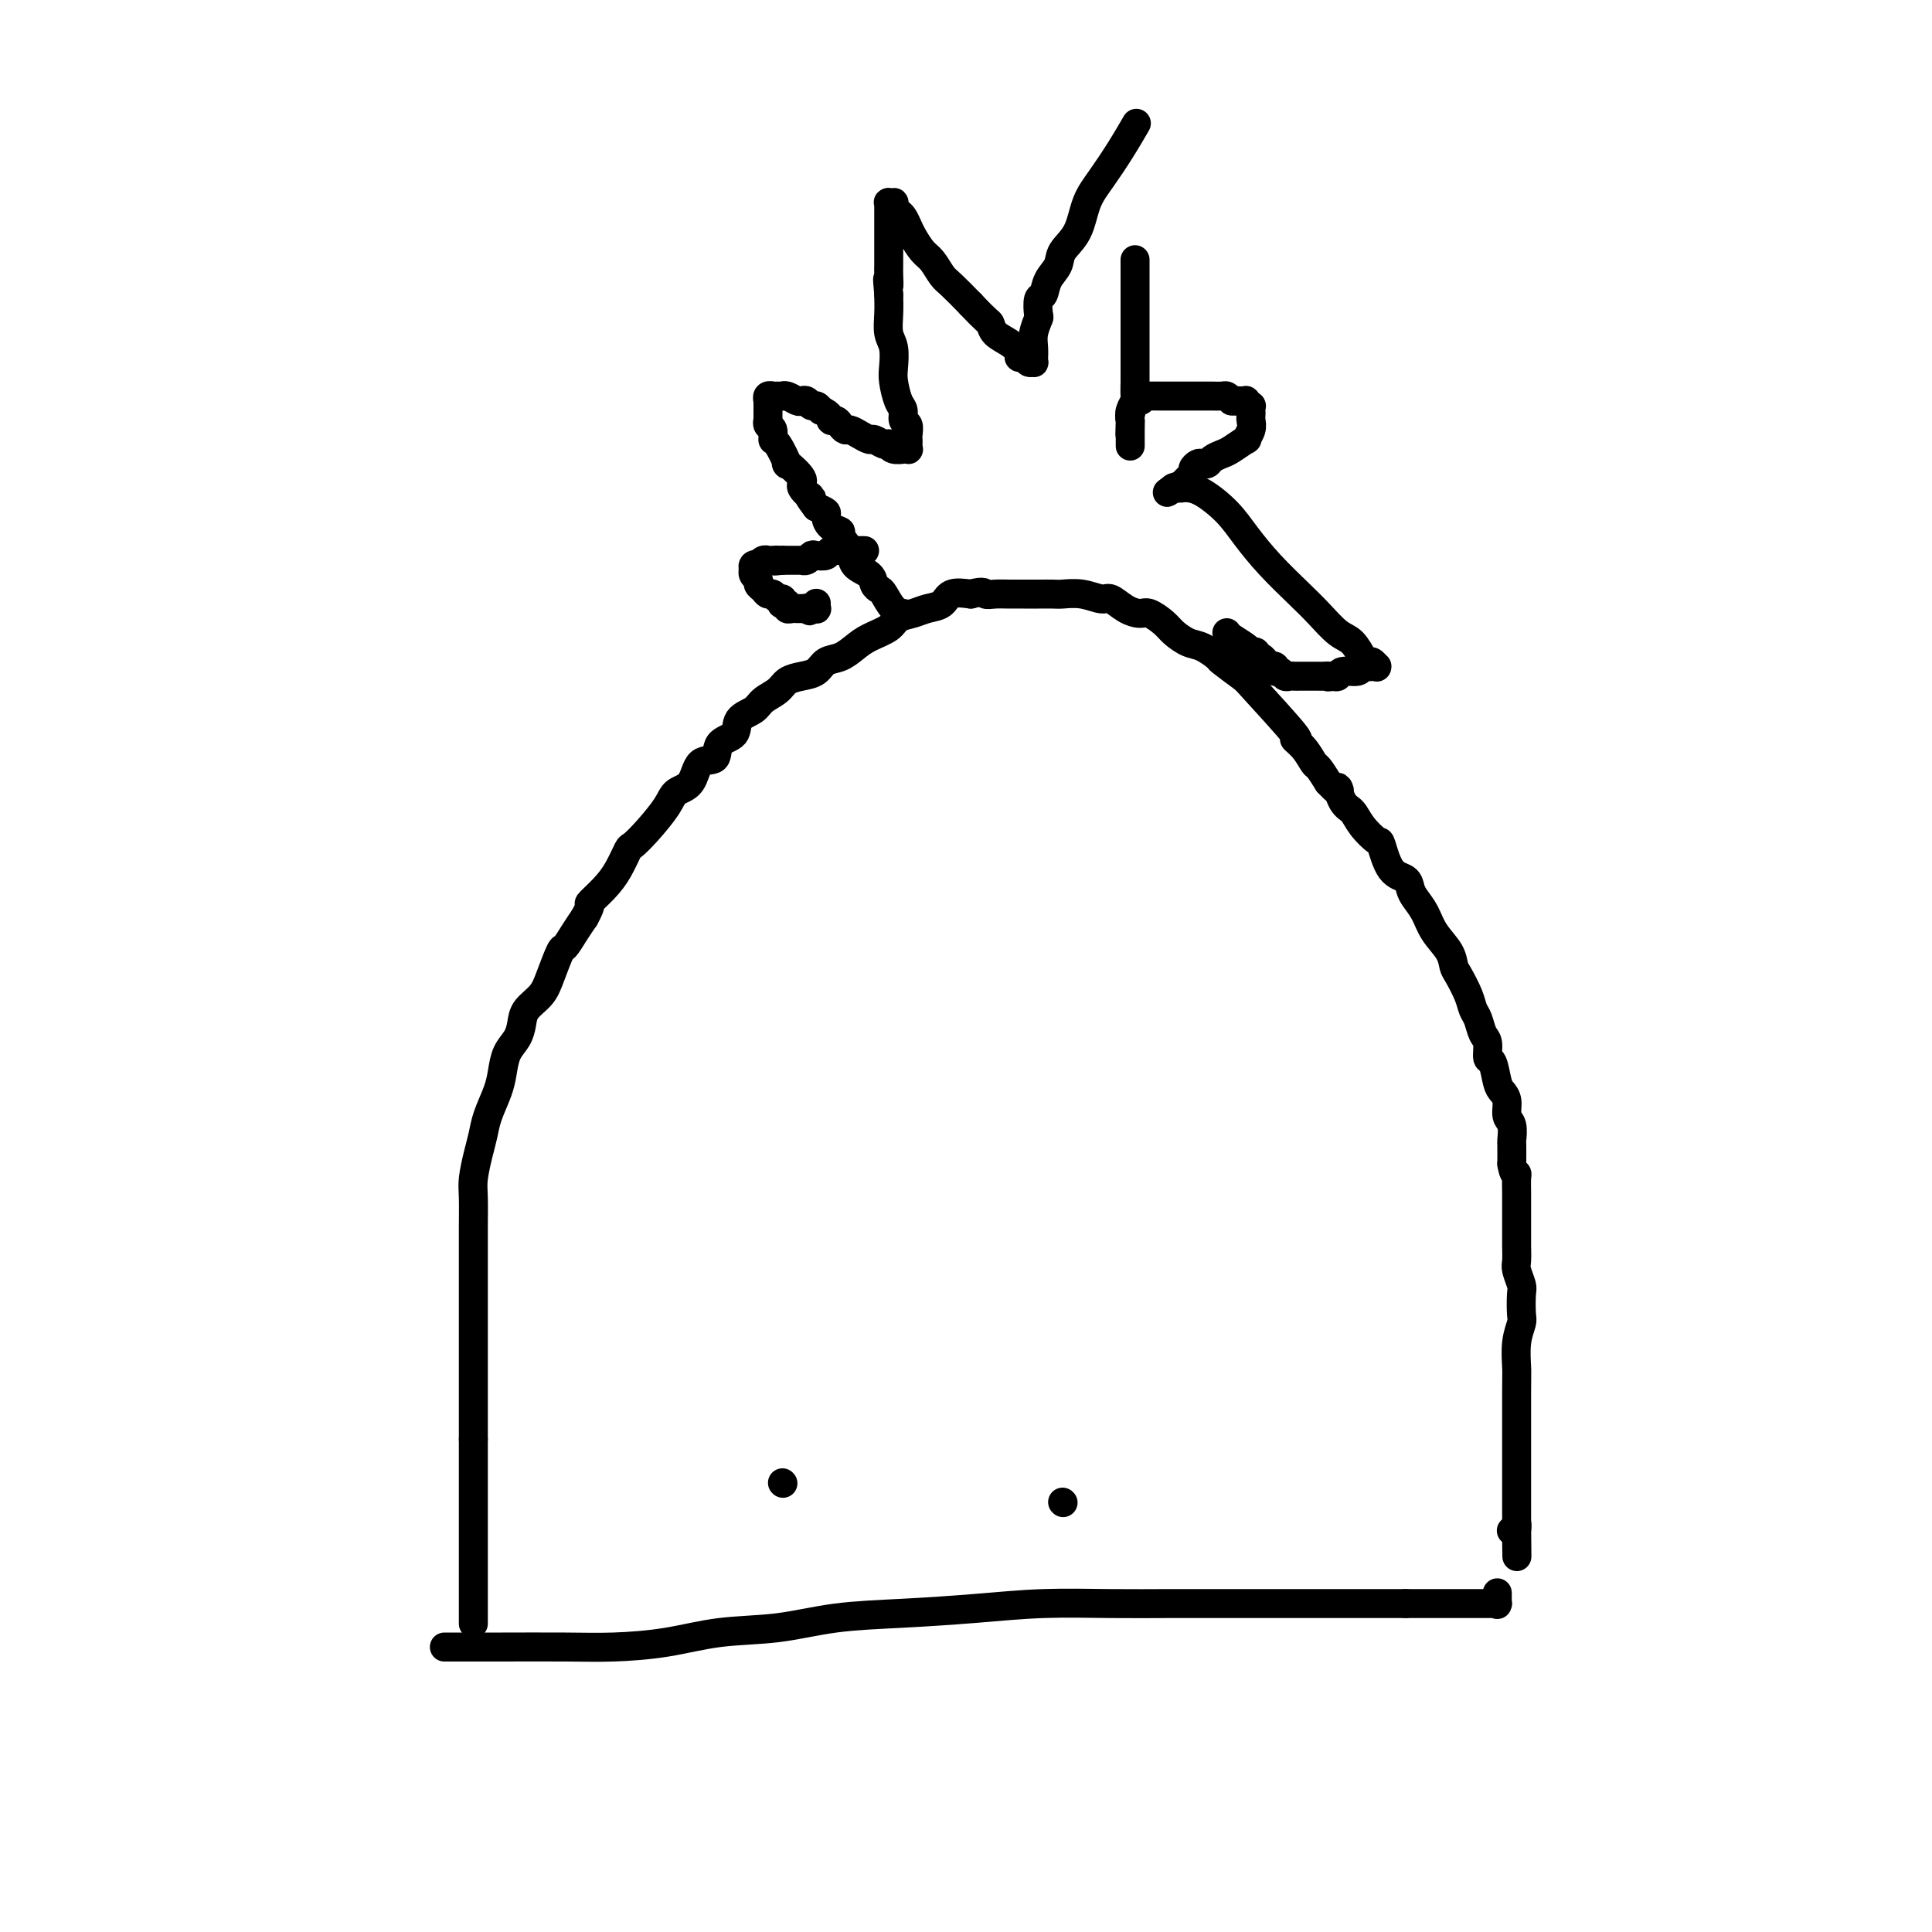 <svg viewBox='0 0 400 400' version='1.1' xmlns='http://www.w3.org/2000/svg' xmlns:xlink='http://www.w3.org/1999/xlink'><g fill='none' stroke='#000000' stroke-width='6' stroke-linecap='round' stroke-linejoin='round'><path d='M162,307c0.000,0.000 0.100,0.100 0.1,0.1'/><path d='M220,311c0.000,0.000 0.100,0.100 0.1,0.1'/><path d='M92,341c0.406,-0.000 0.812,-0.000 1,0c0.188,0.000 0.159,0.001 1,0c0.841,-0.001 2.552,-0.002 4,0c1.448,0.002 2.633,0.008 6,0c3.367,-0.008 8.917,-0.028 13,0c4.083,0.028 6.701,0.106 10,0c3.299,-0.106 7.281,-0.396 11,-1c3.719,-0.604 7.174,-1.524 11,-2c3.826,-0.476 8.022,-0.510 12,-1c3.978,-0.490 7.738,-1.438 12,-2c4.262,-0.562 9.024,-0.739 14,-1c4.976,-0.261 10.164,-0.606 15,-1c4.836,-0.394 9.321,-0.838 14,-1c4.679,-0.162 9.553,-0.043 14,0c4.447,0.043 8.465,0.012 12,0c3.535,-0.012 6.585,-0.003 11,0c4.415,0.003 10.194,0.001 14,0c3.806,-0.001 5.640,-0.000 8,0c2.360,0.000 5.246,0.000 8,0c2.754,-0.000 5.377,-0.000 8,0'/><path d='M291,332c12.449,-0.000 6.070,-0.000 5,0c-1.070,0.000 3.167,0.000 6,0c2.833,-0.000 4.262,-0.001 5,0c0.738,0.001 0.786,0.002 1,0c0.214,-0.002 0.593,-0.008 1,0c0.407,0.008 0.841,0.030 1,0c0.159,-0.030 0.043,-0.111 0,0c-0.043,0.111 -0.011,0.415 0,0c0.011,-0.415 0.003,-1.547 0,-2c-0.003,-0.453 -0.002,-0.226 0,0'/><path d='M98,336c0.000,0.151 0.000,0.301 0,0c0.000,-0.301 0.000,-1.055 0,-2c0.000,-0.945 0.000,-2.083 0,-3c0.000,-0.917 0.000,-1.615 0,-2c0.000,-0.385 0.000,-0.457 0,-1c0.000,-0.543 0.000,-1.559 0,-3c0.000,-1.441 0.000,-3.309 0,-4c0.000,-0.691 0.000,-0.207 0,-1c0.000,-0.793 0.000,-2.863 0,-4c0.000,-1.137 0.000,-1.339 0,-2c0.000,-0.661 0.000,-1.779 0,-3c-0.000,-1.221 0.000,-2.544 0,-4c0.000,-1.456 0.000,-3.046 0,-4c0.000,-0.954 -0.000,-1.273 0,-2c0.000,-0.727 0.000,-1.864 0,-3'/><path d='M98,298c0.000,-6.484 0.000,-3.694 0,-3c-0.000,0.694 -0.000,-0.708 0,-2c0.000,-1.292 0.000,-2.475 0,-3c-0.000,-0.525 -0.000,-0.394 0,-1c0.000,-0.606 0.000,-1.950 0,-3c-0.000,-1.050 -0.000,-1.805 0,-3c0.000,-1.195 0.000,-2.830 0,-4c-0.000,-1.170 -0.000,-1.873 0,-3c0.000,-1.127 0.000,-2.676 0,-4c-0.000,-1.324 -0.000,-2.424 0,-4c0.000,-1.576 0.000,-3.629 0,-5c-0.000,-1.371 -0.001,-2.059 0,-3c0.001,-0.941 0.003,-2.134 0,-3c-0.003,-0.866 -0.012,-1.403 0,-3c0.012,-1.597 0.044,-4.253 0,-6c-0.044,-1.747 -0.163,-2.585 0,-4c0.163,-1.415 0.607,-3.406 1,-5c0.393,-1.594 0.734,-2.790 1,-4c0.266,-1.210 0.456,-2.435 1,-4c0.544,-1.565 1.442,-3.472 2,-5c0.558,-1.528 0.778,-2.677 1,-4c0.222,-1.323 0.448,-2.818 1,-4c0.552,-1.182 1.432,-2.050 2,-3c0.568,-0.950 0.825,-1.982 1,-3c0.175,-1.018 0.270,-2.022 1,-3c0.730,-0.978 2.096,-1.931 3,-3c0.904,-1.069 1.344,-2.253 2,-4c0.656,-1.747 1.526,-4.056 2,-5c0.474,-0.944 0.551,-0.523 1,-1c0.449,-0.477 1.271,-1.850 2,-3c0.729,-1.150 1.364,-2.075 2,-3'/><path d='M121,190c1.941,-3.485 0.795,-2.697 1,-3c0.205,-0.303 1.761,-1.696 3,-3c1.239,-1.304 2.160,-2.519 3,-4c0.840,-1.481 1.599,-3.226 2,-4c0.401,-0.774 0.443,-0.575 1,-1c0.557,-0.425 1.628,-1.474 3,-3c1.372,-1.526 3.044,-3.531 4,-5c0.956,-1.469 1.195,-2.404 2,-3c0.805,-0.596 2.174,-0.855 3,-2c0.826,-1.145 1.108,-3.178 2,-4c0.892,-0.822 2.393,-0.433 3,-1c0.607,-0.567 0.322,-2.091 1,-3c0.678,-0.909 2.321,-1.202 3,-2c0.679,-0.798 0.394,-2.101 1,-3c0.606,-0.899 2.105,-1.393 3,-2c0.895,-0.607 1.188,-1.327 2,-2c0.812,-0.673 2.142,-1.297 3,-2c0.858,-0.703 1.244,-1.483 2,-2c0.756,-0.517 1.882,-0.771 3,-1c1.118,-0.229 2.226,-0.431 3,-1c0.774,-0.569 1.212,-1.503 2,-2c0.788,-0.497 1.925,-0.557 3,-1c1.075,-0.443 2.087,-1.270 3,-2c0.913,-0.730 1.728,-1.362 3,-2c1.272,-0.638 3.002,-1.283 4,-2c0.998,-0.717 1.263,-1.506 2,-2c0.737,-0.494 1.946,-0.693 3,-1c1.054,-0.307 1.953,-0.721 3,-1c1.047,-0.279 2.244,-0.421 3,-1c0.756,-0.579 1.073,-1.594 2,-2c0.927,-0.406 2.463,-0.203 4,0'/><path d='M201,123c2.917,-0.773 2.709,-0.207 3,0c0.291,0.207 1.079,0.055 2,0c0.921,-0.055 1.974,-0.015 3,0c1.026,0.015 2.023,0.003 3,0c0.977,-0.003 1.932,0.003 3,0c1.068,-0.003 2.249,-0.017 3,0c0.751,0.017 1.071,0.063 2,0c0.929,-0.063 2.465,-0.237 4,0c1.535,0.237 3.067,0.885 4,1c0.933,0.115 1.265,-0.303 2,0c0.735,0.303 1.873,1.327 3,2c1.127,0.673 2.245,0.996 3,1c0.755,0.004 1.149,-0.313 2,0c0.851,0.313 2.159,1.254 3,2c0.841,0.746 1.216,1.297 2,2c0.784,0.703 1.975,1.558 3,2c1.025,0.442 1.882,0.471 3,1c1.118,0.529 2.498,1.558 3,2c0.502,0.442 0.125,0.295 1,1c0.875,0.705 3.000,2.260 4,3c1.000,0.740 0.874,0.664 3,3c2.126,2.336 6.505,7.083 8,9c1.495,1.917 0.105,1.006 0,1c-0.105,-0.006 1.075,0.895 2,2c0.925,1.105 1.595,2.413 2,3c0.405,0.587 0.544,0.453 1,1c0.456,0.547 1.228,1.773 2,3'/><path d='M275,162c3.204,3.471 2.214,1.148 2,1c-0.214,-0.148 0.348,1.879 1,3c0.652,1.121 1.395,1.337 2,2c0.605,0.663 1.073,1.773 2,3c0.927,1.227 2.315,2.569 3,3c0.685,0.431 0.669,-0.051 1,1c0.331,1.051 1.009,3.635 2,5c0.991,1.365 2.295,1.512 3,2c0.705,0.488 0.812,1.316 1,2c0.188,0.684 0.456,1.223 1,2c0.544,0.777 1.363,1.792 2,3c0.637,1.208 1.092,2.609 2,4c0.908,1.391 2.271,2.771 3,4c0.729,1.229 0.825,2.306 1,3c0.175,0.694 0.428,1.005 1,2c0.572,0.995 1.464,2.674 2,4c0.536,1.326 0.717,2.300 1,3c0.283,0.700 0.667,1.126 1,2c0.333,0.874 0.614,2.195 1,3c0.386,0.805 0.877,1.094 1,2c0.123,0.906 -0.121,2.430 0,3c0.121,0.570 0.606,0.187 1,1c0.394,0.813 0.698,2.821 1,4c0.302,1.179 0.603,1.528 1,2c0.397,0.472 0.891,1.066 1,2c0.109,0.934 -0.167,2.209 0,3c0.167,0.791 0.777,1.099 1,2c0.223,0.901 0.060,2.397 0,3c-0.060,0.603 -0.017,0.315 0,1c0.017,0.685 0.009,2.342 0,4'/><path d='M313,241c0.381,2.442 0.834,2.046 1,2c0.166,-0.046 0.044,0.257 0,1c-0.044,0.743 -0.012,1.927 0,3c0.012,1.073 0.003,2.035 0,3c-0.003,0.965 -0.002,1.934 0,3c0.002,1.066 0.004,2.229 0,3c-0.004,0.771 -0.015,1.149 0,2c0.015,0.851 0.056,2.175 0,3c-0.056,0.825 -0.210,1.150 0,2c0.210,0.850 0.785,2.224 1,3c0.215,0.776 0.072,0.954 0,2c-0.072,1.046 -0.072,2.959 0,4c0.072,1.041 0.215,1.209 0,2c-0.215,0.791 -0.790,2.206 -1,4c-0.210,1.794 -0.056,3.967 0,5c0.056,1.033 0.015,0.926 0,5c-0.015,4.074 -0.004,12.328 0,17c0.004,4.672 0.001,5.764 0,7c-0.001,1.236 -0.001,2.618 0,4'/><path d='M314,316c0.138,11.829 -0.015,3.902 0,1c0.015,-2.902 0.200,-0.778 0,0c-0.200,0.778 -0.785,0.209 -1,0c-0.215,-0.209 -0.062,-0.060 0,0c0.062,0.060 0.031,0.030 0,0'/><path d='M187,127c0.172,0.029 0.344,0.058 0,0c-0.344,-0.058 -1.203,-0.204 -2,-1c-0.797,-0.796 -1.531,-2.243 -2,-3c-0.469,-0.757 -0.674,-0.824 -1,-1c-0.326,-0.176 -0.775,-0.460 -1,-1c-0.225,-0.540 -0.227,-1.335 -1,-2c-0.773,-0.665 -2.319,-1.199 -3,-2c-0.681,-0.801 -0.498,-1.867 -1,-3c-0.502,-1.133 -1.688,-2.331 -2,-3c-0.312,-0.669 0.251,-0.809 0,-1c-0.251,-0.191 -1.315,-0.433 -2,-1c-0.685,-0.567 -0.992,-1.460 -1,-2c-0.008,-0.540 0.283,-0.726 0,-1c-0.283,-0.274 -1.142,-0.637 -2,-1'/><path d='M169,105c-2.876,-3.753 -1.066,-2.136 -1,-2c0.066,0.136 -1.610,-1.207 -2,-2c-0.390,-0.793 0.508,-1.034 0,-2c-0.508,-0.966 -2.422,-2.658 -3,-3c-0.578,-0.342 0.181,0.666 0,0c-0.181,-0.666 -1.302,-3.005 -2,-4c-0.698,-0.995 -0.972,-0.644 -1,-1c-0.028,-0.356 0.189,-1.419 0,-2c-0.189,-0.581 -0.783,-0.681 -1,-1c-0.217,-0.319 -0.058,-0.859 0,-1c0.058,-0.141 0.016,0.116 0,0c-0.016,-0.116 -0.004,-0.606 0,-1c0.004,-0.394 0.001,-0.693 0,-1c-0.001,-0.307 -0.001,-0.622 0,-1c0.001,-0.378 0.004,-0.819 0,-1c-0.004,-0.181 -0.016,-0.101 0,0c0.016,0.101 0.060,0.223 0,0c-0.060,-0.223 -0.222,-0.792 0,-1c0.222,-0.208 0.830,-0.055 1,0c0.170,0.055 -0.096,0.014 0,0c0.096,-0.014 0.554,-0.000 1,0c0.446,0.000 0.879,-0.014 1,0c0.121,0.014 -0.070,0.055 0,0c0.070,-0.055 0.400,-0.207 1,0c0.600,0.207 1.470,0.773 2,1c0.530,0.227 0.719,0.116 1,0c0.281,-0.116 0.653,-0.237 1,0c0.347,0.237 0.670,0.833 1,1c0.330,0.167 0.666,-0.095 1,0c0.334,0.095 0.667,0.548 1,1'/><path d='M170,85c2.107,0.774 1.873,1.709 2,2c0.127,0.291 0.614,-0.063 1,0c0.386,0.063 0.671,0.543 1,1c0.329,0.457 0.703,0.892 1,1c0.297,0.108 0.517,-0.111 1,0c0.483,0.111 1.230,0.552 2,1c0.770,0.448 1.565,0.904 2,1c0.435,0.096 0.511,-0.167 1,0c0.489,0.167 1.393,0.763 2,1c0.607,0.237 0.918,0.116 1,0c0.082,-0.116 -0.065,-0.228 0,0c0.065,0.228 0.343,0.794 1,1c0.657,0.206 1.693,0.052 2,0c0.307,-0.052 -0.114,-0.003 0,0c0.114,0.003 0.762,-0.040 1,0c0.238,0.040 0.065,0.161 0,0c-0.065,-0.161 -0.021,-0.606 0,-1c0.021,-0.394 0.021,-0.739 0,-1c-0.021,-0.261 -0.061,-0.438 0,-1c0.061,-0.562 0.223,-1.508 0,-2c-0.223,-0.492 -0.831,-0.528 -1,-1c-0.169,-0.472 0.099,-1.379 0,-2c-0.099,-0.621 -0.566,-0.955 -1,-2c-0.434,-1.045 -0.834,-2.800 -1,-4c-0.166,-1.200 -0.097,-1.847 0,-3c0.097,-1.153 0.222,-2.814 0,-4c-0.222,-1.186 -0.790,-1.896 -1,-3c-0.210,-1.104 -0.060,-2.601 0,-4c0.060,-1.399 0.030,-2.699 0,-4'/><path d='M184,61c-0.464,-5.312 -0.124,-2.593 0,-2c0.124,0.593 0.033,-0.941 0,-2c-0.033,-1.059 -0.009,-1.645 0,-2c0.009,-0.355 0.002,-0.481 0,-1c-0.002,-0.519 -0.001,-1.430 0,-2c0.001,-0.570 0.000,-0.797 0,-1c-0.000,-0.203 -0.000,-0.382 0,-1c0.000,-0.618 0.000,-1.676 0,-2c-0.000,-0.324 -0.000,0.086 0,0c0.000,-0.086 0.000,-0.668 0,-1c-0.000,-0.332 -0.000,-0.414 0,-1c0.000,-0.586 0.000,-1.678 0,-2c-0.000,-0.322 -0.001,0.124 0,0c0.001,-0.124 0.004,-0.818 0,-1c-0.004,-0.182 -0.015,0.146 0,0c0.015,-0.146 0.056,-0.768 0,-1c-0.056,-0.232 -0.208,-0.073 0,0c0.208,0.073 0.777,0.060 1,0c0.223,-0.060 0.102,-0.168 0,0c-0.102,0.168 -0.183,0.610 0,1c0.183,0.390 0.629,0.727 1,1c0.371,0.273 0.665,0.481 1,1c0.335,0.519 0.709,1.351 1,2c0.291,0.649 0.499,1.117 1,2c0.501,0.883 1.294,2.181 2,3c0.706,0.819 1.323,1.158 2,2c0.677,0.842 1.413,2.188 2,3c0.587,0.812 1.025,1.089 2,2c0.975,0.911 2.488,2.455 4,4'/><path d='M201,63c3.515,3.749 3.803,3.621 4,4c0.197,0.379 0.305,1.263 1,2c0.695,0.737 1.979,1.326 3,2c1.021,0.674 1.780,1.434 2,2c0.220,0.566 -0.099,0.937 0,1c0.099,0.063 0.615,-0.184 1,0c0.385,0.184 0.639,0.797 1,1c0.361,0.203 0.829,-0.003 1,0c0.171,0.003 0.045,0.217 0,0c-0.045,-0.217 -0.008,-0.864 0,-1c0.008,-0.136 -0.012,0.240 0,0c0.012,-0.240 0.055,-1.094 0,-2c-0.055,-0.906 -0.208,-1.862 0,-3c0.208,-1.138 0.775,-2.457 1,-3c0.225,-0.543 0.106,-0.308 0,-1c-0.106,-0.692 -0.199,-2.309 0,-3c0.199,-0.691 0.690,-0.454 1,-1c0.310,-0.546 0.438,-1.874 1,-3c0.562,-1.126 1.556,-2.049 2,-3c0.444,-0.951 0.338,-1.929 1,-3c0.662,-1.071 2.094,-2.235 3,-4c0.906,-1.765 1.287,-4.130 2,-6c0.713,-1.870 1.758,-3.243 3,-5c1.242,-1.757 2.681,-3.896 4,-6c1.319,-2.104 2.520,-4.173 3,-5c0.480,-0.827 0.240,-0.414 0,0'/><path d='M235,54c-0.000,-0.207 -0.000,-0.414 0,0c0.000,0.414 0.000,1.448 0,2c-0.000,0.552 -0.000,0.622 0,1c0.000,0.378 0.000,1.063 0,2c-0.000,0.937 -0.000,2.127 0,3c0.000,0.873 0.000,1.430 0,3c-0.000,1.570 -0.000,4.155 0,5c0.000,0.845 0.000,-0.050 0,0c-0.000,0.050 -0.000,1.043 0,2c0.000,0.957 0.001,1.877 0,3c-0.001,1.123 -0.004,2.451 0,3c0.004,0.549 0.015,0.321 0,1c-0.015,0.679 -0.056,2.264 0,3c0.056,0.736 0.207,0.621 0,1c-0.207,0.379 -0.774,1.251 -1,2c-0.226,0.749 -0.113,1.374 0,2'/><path d='M234,87c-0.155,5.304 -0.041,2.065 0,1c0.041,-1.065 0.011,0.043 0,1c-0.011,0.957 -0.003,1.764 0,2c0.003,0.236 0.001,-0.098 0,0c-0.001,0.098 -0.001,0.628 0,1c0.001,0.372 0.003,0.585 0,0c-0.003,-0.585 -0.012,-1.970 0,-3c0.012,-1.030 0.046,-1.705 0,-2c-0.046,-0.295 -0.171,-0.208 0,-1c0.171,-0.792 0.636,-2.461 1,-3c0.364,-0.539 0.625,0.052 1,0c0.375,-0.052 0.865,-0.746 1,-1c0.135,-0.254 -0.084,-0.068 0,0c0.084,0.068 0.473,0.018 1,0c0.527,-0.018 1.193,-0.005 2,0c0.807,0.005 1.756,0.001 2,0c0.244,-0.001 -0.215,-0.000 0,0c0.215,0.000 1.104,0.000 2,0c0.896,-0.000 1.798,-0.000 2,0c0.202,0.000 -0.298,-0.000 0,0c0.298,0.000 1.393,0.000 2,0c0.607,-0.000 0.726,-0.001 1,0c0.274,0.001 0.703,0.003 1,0c0.297,-0.003 0.461,-0.011 1,0c0.539,0.011 1.453,0.041 2,0c0.547,-0.041 0.728,-0.155 1,0c0.272,0.155 0.636,0.577 1,1'/><path d='M255,83c2.813,0.156 1.346,0.046 1,0c-0.346,-0.046 0.429,-0.027 1,0c0.571,0.027 0.938,0.063 1,0c0.062,-0.063 -0.179,-0.224 0,0c0.179,0.224 0.780,0.833 1,1c0.220,0.167 0.060,-0.107 0,0c-0.060,0.107 -0.021,0.597 0,1c0.021,0.403 0.022,0.719 0,1c-0.022,0.281 -0.068,0.527 0,1c0.068,0.473 0.251,1.173 0,2c-0.251,0.827 -0.936,1.779 -1,2c-0.064,0.221 0.491,-0.291 0,0c-0.491,0.291 -2.030,1.385 -3,2c-0.970,0.615 -1.373,0.753 -2,1c-0.627,0.247 -1.478,0.605 -2,1c-0.522,0.395 -0.713,0.826 -1,1c-0.287,0.174 -0.669,0.089 -1,0c-0.331,-0.089 -0.610,-0.182 -1,0c-0.390,0.182 -0.892,0.640 -1,1c-0.108,0.360 0.179,0.622 0,1c-0.179,0.378 -0.822,0.872 -1,1c-0.178,0.128 0.110,-0.109 0,0c-0.110,0.109 -0.618,0.565 -1,1c-0.382,0.435 -0.638,0.849 -1,1c-0.362,0.151 -0.829,0.041 -1,0c-0.171,-0.041 -0.046,-0.011 0,0c0.046,0.011 0.013,0.003 0,0c-0.013,-0.003 -0.007,-0.002 0,0'/><path d='M243,101c-2.522,1.857 -0.826,0.498 0,0c0.826,-0.498 0.783,-0.136 1,0c0.217,0.136 0.693,0.047 1,0c0.307,-0.047 0.446,-0.052 1,0c0.554,0.052 1.523,0.159 3,1c1.477,0.841 3.461,2.415 5,4c1.539,1.585 2.631,3.181 4,5c1.369,1.819 3.013,3.861 5,6c1.987,2.139 4.316,4.374 6,6c1.684,1.626 2.724,2.641 4,4c1.276,1.359 2.790,3.062 4,4c1.210,0.938 2.117,1.112 3,2c0.883,0.888 1.743,2.490 2,3c0.257,0.510 -0.089,-0.074 0,0c0.089,0.074 0.613,0.804 1,1c0.387,0.196 0.636,-0.144 1,0c0.364,0.144 0.845,0.770 1,1c0.155,0.230 -0.014,0.062 0,0c0.014,-0.062 0.210,-0.018 0,0c-0.210,0.018 -0.828,0.009 -1,0c-0.172,-0.009 0.101,-0.017 0,0c-0.101,0.017 -0.576,0.061 -1,0c-0.424,-0.061 -0.796,-0.226 -1,0c-0.204,0.226 -0.240,0.844 -1,1c-0.760,0.156 -2.243,-0.150 -3,0c-0.757,0.150 -0.788,0.757 -1,1c-0.212,0.243 -0.606,0.121 -1,0'/><path d='M276,140c-1.575,0.309 -1.014,0.083 -1,0c0.014,-0.083 -0.521,-0.022 -1,0c-0.479,0.022 -0.902,0.006 -1,0c-0.098,-0.006 0.127,-0.002 0,0c-0.127,0.002 -0.608,0.000 -1,0c-0.392,-0.000 -0.697,-0.000 -1,0c-0.303,0.000 -0.606,-0.000 -1,0c-0.394,0.000 -0.879,0.001 -1,0c-0.121,-0.001 0.123,-0.004 0,0c-0.123,0.004 -0.611,0.016 -1,0c-0.389,-0.016 -0.677,-0.061 -1,0c-0.323,0.061 -0.679,0.226 -1,0c-0.321,-0.226 -0.607,-0.844 -1,-1c-0.393,-0.156 -0.894,0.150 -1,0c-0.106,-0.150 0.183,-0.757 0,-1c-0.183,-0.243 -0.836,-0.121 -1,0c-0.164,0.121 0.163,0.242 0,0c-0.163,-0.242 -0.814,-0.849 -1,-1c-0.186,-0.151 0.095,0.152 0,0c-0.095,-0.152 -0.565,-0.758 -1,-1c-0.435,-0.242 -0.836,-0.119 -1,0c-0.164,0.119 -0.093,0.236 0,0c0.093,-0.236 0.207,-0.823 0,-1c-0.207,-0.177 -0.735,0.058 -1,0c-0.265,-0.058 -0.267,-0.407 -1,-1c-0.733,-0.593 -2.197,-1.429 -3,-2c-0.803,-0.571 -0.944,-0.877 -1,-1c-0.056,-0.123 -0.028,-0.061 0,0'/><path d='M179,114c-0.438,0.000 -0.876,0.000 -1,0c-0.124,-0.000 0.065,-0.001 0,0c-0.065,0.001 -0.383,0.004 -1,0c-0.617,-0.004 -1.531,-0.015 -2,0c-0.469,0.015 -0.493,0.056 -1,0c-0.507,-0.056 -1.497,-0.207 -2,0c-0.503,0.207 -0.517,0.774 -1,1c-0.483,0.226 -1.434,0.113 -2,0c-0.566,-0.113 -0.747,-0.226 -1,0c-0.253,0.226 -0.579,0.793 -1,1c-0.421,0.207 -0.939,0.056 -1,0c-0.061,-0.056 0.334,-0.015 0,0c-0.334,0.015 -1.398,0.004 -2,0c-0.602,-0.004 -0.744,-0.001 -1,0c-0.256,0.001 -0.628,0.001 -1,0'/><path d='M162,116c-2.809,0.311 -1.331,0.087 -1,0c0.331,-0.087 -0.485,-0.037 -1,0c-0.515,0.037 -0.730,0.061 -1,0c-0.270,-0.061 -0.594,-0.209 -1,0c-0.406,0.209 -0.893,0.774 -1,1c-0.107,0.226 0.168,0.113 0,0c-0.168,-0.113 -0.777,-0.226 -1,0c-0.223,0.226 -0.059,0.792 0,1c0.059,0.208 0.015,0.059 0,0c-0.015,-0.059 0.000,-0.027 0,0c-0.000,0.027 -0.015,0.049 0,0c0.015,-0.049 0.060,-0.168 0,0c-0.060,0.168 -0.223,0.623 0,1c0.223,0.377 0.833,0.674 1,1c0.167,0.326 -0.110,0.680 0,1c0.110,0.320 0.608,0.607 1,1c0.392,0.393 0.680,0.894 1,1c0.320,0.106 0.673,-0.181 1,0c0.327,0.181 0.627,0.832 1,1c0.373,0.168 0.817,-0.147 1,0c0.183,0.147 0.104,0.757 0,1c-0.104,0.243 -0.234,0.118 0,0c0.234,-0.118 0.832,-0.228 1,0c0.168,0.228 -0.095,0.793 0,1c0.095,0.207 0.546,0.055 1,0c0.454,-0.055 0.909,-0.015 1,0c0.091,0.015 -0.182,0.004 0,0c0.182,-0.004 0.818,-0.001 1,0c0.182,0.001 -0.091,0.000 0,0c0.091,-0.000 0.545,-0.000 1,0'/><path d='M167,126c1.482,0.929 0.187,0.250 0,0c-0.187,-0.250 0.735,-0.071 1,0c0.265,0.071 -0.125,0.033 0,0c0.125,-0.033 0.766,-0.061 1,0c0.234,0.061 0.063,0.212 0,0c-0.063,-0.212 -0.017,-0.788 0,-1c0.017,-0.212 0.005,-0.061 0,0c-0.005,0.061 -0.002,0.030 0,0'/></g>
</svg>